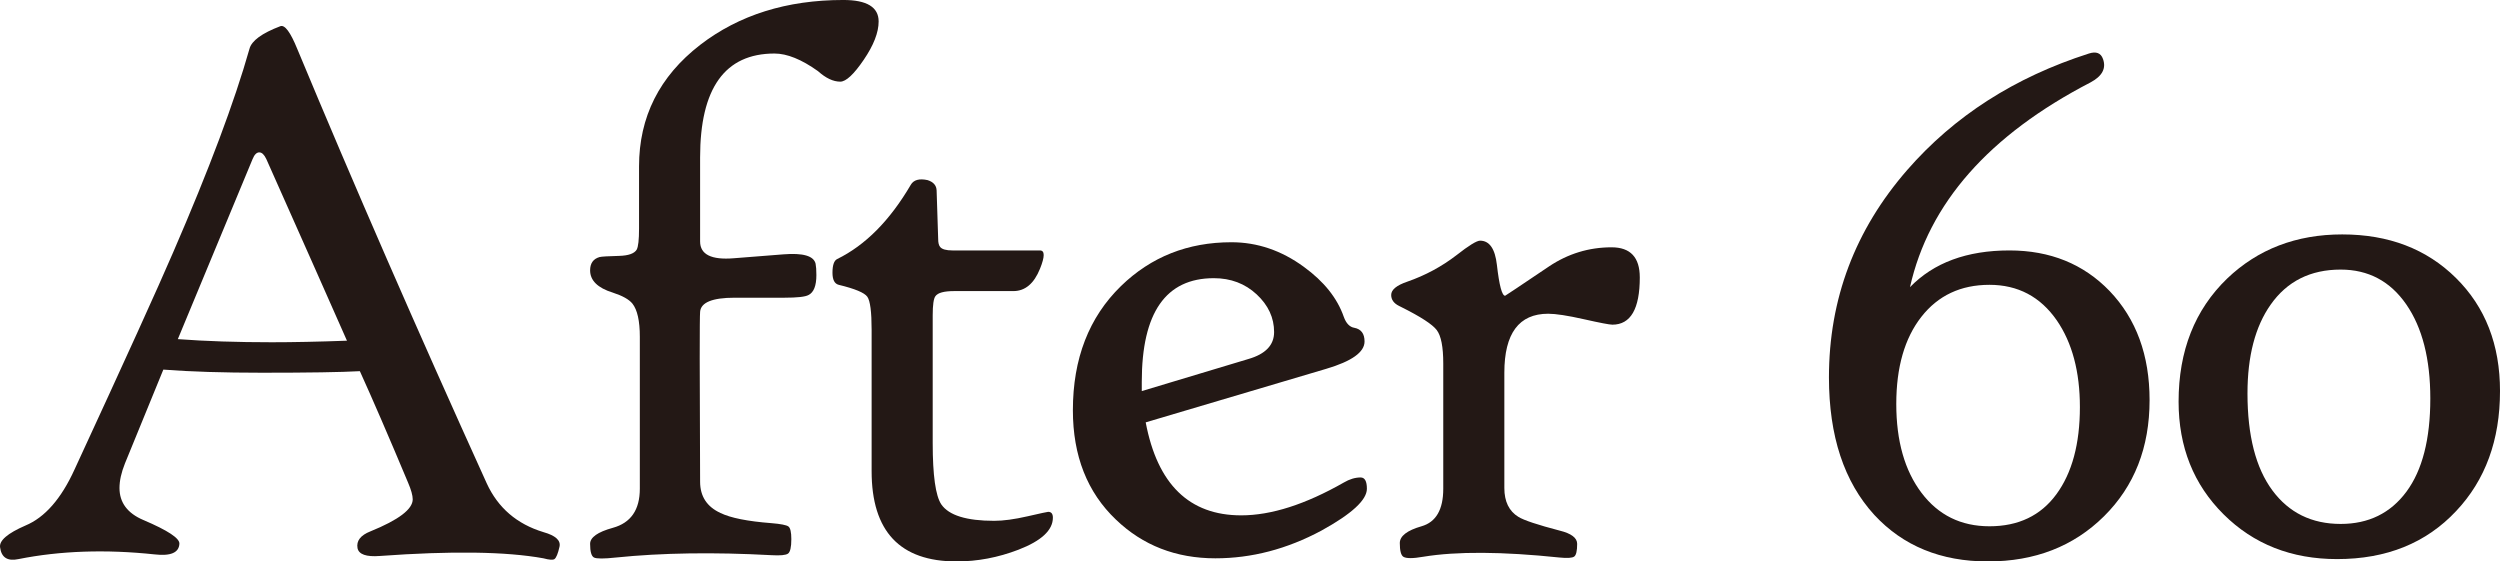<?xml version="1.0" encoding="UTF-8"?><svg id="_レイヤー_2" xmlns="http://www.w3.org/2000/svg" width="472" height="106" viewBox="0 0 472 106"><defs><style>.cls-1{fill:#231815;}</style></defs><g id="_レイヤー_1-2"><path class="cls-1" d="M105.64,103.197c-.296,1.328-.617,2.114-.961,2.361-.296.196-.986.147-2.07-.147-7.048-1.278-17.346-1.425-30.896-.443-2.563.196-3.967-.295-4.213-1.475-.247-1.376.566-2.434,2.439-3.172,5.322-2.163,7.983-4.179,7.983-6.049,0-.738-.296-1.794-.887-3.172-3.647-8.704-6.678-15.712-9.091-21.023-3.499.197-9.659.295-18.479.295-7.293,0-13.502-.196-18.626-.59-1.726,4.23-4.139,10.131-7.244,17.703-.691,1.722-1.035,3.271-1.035,4.647,0,2.754,1.502,4.771,4.509,6.048,4.631,1.968,6.899,3.467,6.8,4.5-.099,1.672-1.651,2.335-4.656,1.992-9.265-.983-17.839-.688-25.722.885-2.07.443-3.228-.295-3.474-2.213-.198-1.278,1.404-2.655,4.805-4.13,3.646-1.524,6.726-5.04,9.239-10.548,9.609-20.802,15.818-34.472,18.627-41.013,6.8-15.687,11.604-28.498,14.413-38.432.394-1.524,2.34-2.95,5.839-4.279.838-.295,1.897,1.132,3.178,4.279,10.644,25.572,22.568,52.915,35.775,82.026,2.118,4.623,5.691,7.697,10.718,9.221,2.266.64,3.276,1.549,3.031,2.729ZM65.505,64.323c-3.252-7.376-8.328-18.81-15.227-34.301-.395-.836-.839-1.254-1.33-1.254-.493,0-.913.418-1.256,1.254l-14.118,34.006c5.272.394,11.185.59,17.74.59,4.04,0,8.77-.098,14.192-.295Z"/><path class="cls-1" d="M165.886,4.057c0,2.066-.936,4.476-2.809,7.229-1.873,2.755-3.352,4.131-4.435,4.131-1.33,0-2.735-.664-4.213-1.992-3.104-2.213-5.839-3.319-8.204-3.319-9.363,0-14.044,6.541-14.044,19.621v15.859c0,2.459,2.118,3.517,6.357,3.172l9.387-.738c3.696-.295,5.716.295,6.061,1.77.098.492.148,1.206.148,2.139,0,2.017-.493,3.271-1.478,3.763-.591.344-2.119.516-4.583.516h-9.387c-4.189,0-6.357.885-6.505,2.655-.1,1.033-.1,11.729,0,32.088,0,2.755,1.281,4.721,3.844,5.901,1.921.935,5.124,1.574,9.609,1.918,1.774.147,2.846.357,3.215.627.37.271.555,1.069.555,2.397,0,1.525-.21,2.434-.628,2.729-.419.295-1.467.393-3.141.295-10.891-.59-20.672-.443-29.344.443-2.267.246-3.647.246-4.139,0-.493-.246-.739-1.107-.739-2.582,0-1.229,1.429-2.237,4.287-3.025,3.4-.934,5.1-3.393,5.1-7.376v-28.695c0-2.999-.469-5.09-1.404-6.27-.641-.786-1.873-1.475-3.695-2.066-2.858-.885-4.287-2.287-4.287-4.205,0-1.327.591-2.163,1.774-2.508.394-.098,1.626-.172,3.695-.222,1.774-.048,2.883-.443,3.326-1.18.296-.54.443-1.868.443-3.983v-11.728c0-9.343,3.844-16.99,11.531-22.941,7.342-5.655,16.359-8.483,27.052-8.483,4.435,0,6.652,1.353,6.652,4.057Z"/><path class="cls-1" d="M198.784,97.738c0,2.361-2.169,4.378-6.505,6.049-3.843,1.475-7.737,2.213-11.678,2.213-10.693,0-16.039-5.68-16.039-17.04v-26.703c0-3.393-.271-5.47-.813-6.233-.542-.762-2.341-1.512-5.395-2.249-.789-.196-1.183-.959-1.183-2.287,0-1.426.296-2.287.887-2.582,5.322-2.606,9.953-7.278,13.896-14.015.542-.934,1.601-1.229,3.178-.885,1.083.345,1.651.984,1.7,1.918l.296,9.221c0,.689.122,1.18.37,1.475.344.443,1.133.664,2.365.664h16.483c.936,0,.936,1.156,0,3.467-1.134,2.803-2.809,4.205-5.026,4.205h-11.161c-1.922,0-3.104.32-3.548.959-.345.443-.517,1.648-.517,3.615v24.121c0,6.098.541,9.958,1.626,11.581,1.429,2.066,4.754,3.098,9.978,3.098,1.724,0,3.818-.282,6.283-.848,2.463-.565,3.77-.849,3.917-.849.591,0,.887.369.887,1.107Z"/><path class="cls-1" d="M258.069,92.28c0,2.115-2.858,4.746-8.574,7.893-6.504,3.492-13.182,5.237-20.03,5.237-7.441,0-13.7-2.434-18.774-7.302-5.421-5.163-8.131-12.048-8.131-20.654,0-9.737,3.031-17.556,9.092-23.457,5.666-5.507,12.614-8.261,20.843-8.261,4.878,0,9.436,1.549,13.675,4.647,3.793,2.755,6.306,5.901,7.539,9.442.443,1.23,1.109,1.918,1.996,2.066,1.281.247,1.922,1.107,1.922,2.582,0,2.017-2.415,3.738-7.244,5.163l-34.075,10.106c2.217,11.704,8.229,17.556,18.035,17.556,5.666,0,12.122-2.066,19.366-6.196,1.083-.638,2.143-.959,3.178-.959.788,0,1.183.714,1.183,2.139ZM240.551,62.7c0-2.704-1.097-5.077-3.289-7.118-2.193-2.04-4.891-3.061-8.094-3.061-9.067,0-13.6,6.517-13.6,19.547v1.77l20.105-6.048c3.252-.934,4.878-2.63,4.878-5.09Z"/><path class="cls-1" d="M309.593,52.373c0,5.951-1.726,8.925-5.174,8.925-.542,0-2.341-.344-5.395-1.033-3.056-.688-5.298-1.032-6.726-1.032-5.519,0-8.278,3.714-8.278,11.138v21.761c0,2.558.887,4.377,2.661,5.458,1.035.64,3.622,1.501,7.761,2.582,2.217.541,3.326,1.377,3.326,2.508,0,1.327-.185,2.126-.555,2.397-.37.27-1.294.332-2.772.184-10.841-1.13-19.415-1.18-25.722-.147-1.972.344-3.228.344-3.77,0-.443-.295-.665-1.155-.665-2.582,0-1.328,1.367-2.385,4.102-3.172,2.735-.786,4.102-3.147,4.102-7.081v-23.679c0-3.098-.406-5.187-1.22-6.27-.813-1.081-3.043-2.532-6.689-4.352l-.443-.222c-.986-.491-1.478-1.18-1.478-2.065,0-.983,1.01-1.819,3.031-2.508,3.4-1.181,6.505-2.852,9.313-5.016,2.316-1.819,3.794-2.729,4.435-2.729,1.774,0,2.833,1.525,3.178,4.574.443,3.885.961,5.827,1.552,5.827.048,0,2.809-1.845,8.278-5.532,3.596-2.409,7.54-3.615,11.826-3.615,3.548,0,5.322,1.894,5.322,5.68Z"/><path class="cls-1" d="M405.841,75.535c0,8.951-2.871,16.265-8.611,21.945-5.741,5.68-13.046,8.52-21.916,8.52s-16.015-2.926-21.435-8.778c-5.717-6.245-8.574-14.9-8.574-25.965,0-14.802,4.927-27.858,14.783-39.169,8.87-10.18,20.301-17.507,34.296-21.982,1.379-.443,2.266-.098,2.661,1.032.64,1.77-.148,3.245-2.365,4.426-19.169,9.934-30.526,22.819-34.074,38.653,4.483-4.622,10.742-6.934,18.774-6.934,7.688,0,13.994,2.558,18.922,7.671,5.026,5.263,7.539,12.123,7.539,20.58ZM392.685,76.863c0-6.687-1.454-12.146-4.361-16.376-3.105-4.474-7.343-6.712-12.714-6.712-5.421,0-9.708,2.017-12.861,6.048-3.154,4.033-4.731,9.516-4.731,16.45,0,6.983,1.589,12.577,4.768,16.781s7.452,6.307,12.824,6.307c5.47,0,9.683-2.016,12.639-6.049,2.957-4.032,4.435-9.515,4.435-16.449Z"/><path class="cls-1" d="M472,73.838c0,9.246-2.76,16.794-8.278,22.646-5.667,6.049-13.157,9.073-22.47,9.073-8.623,0-15.769-2.814-21.435-8.446-5.667-5.63-8.5-12.724-8.5-21.281,0-9.589,3.055-17.334,9.165-23.236,5.814-5.556,13.057-8.335,21.731-8.335,8.77,0,15.929,2.742,21.472,8.225,5.544,5.484,8.315,12.602,8.315,21.355ZM458.844,75.24c0-7.474-1.516-13.4-4.546-17.777-3.031-4.376-7.158-6.565-12.381-6.565-5.717,0-10.126,2.213-13.231,6.639-2.908,4.131-4.361,9.713-4.361,16.744,0,7.967,1.564,14.065,4.693,18.294,3.129,4.23,7.428,6.344,12.898,6.344,5.272,0,9.411-2.029,12.418-6.086,3.005-4.057,4.509-9.921,4.509-17.593Z"/></g></svg>